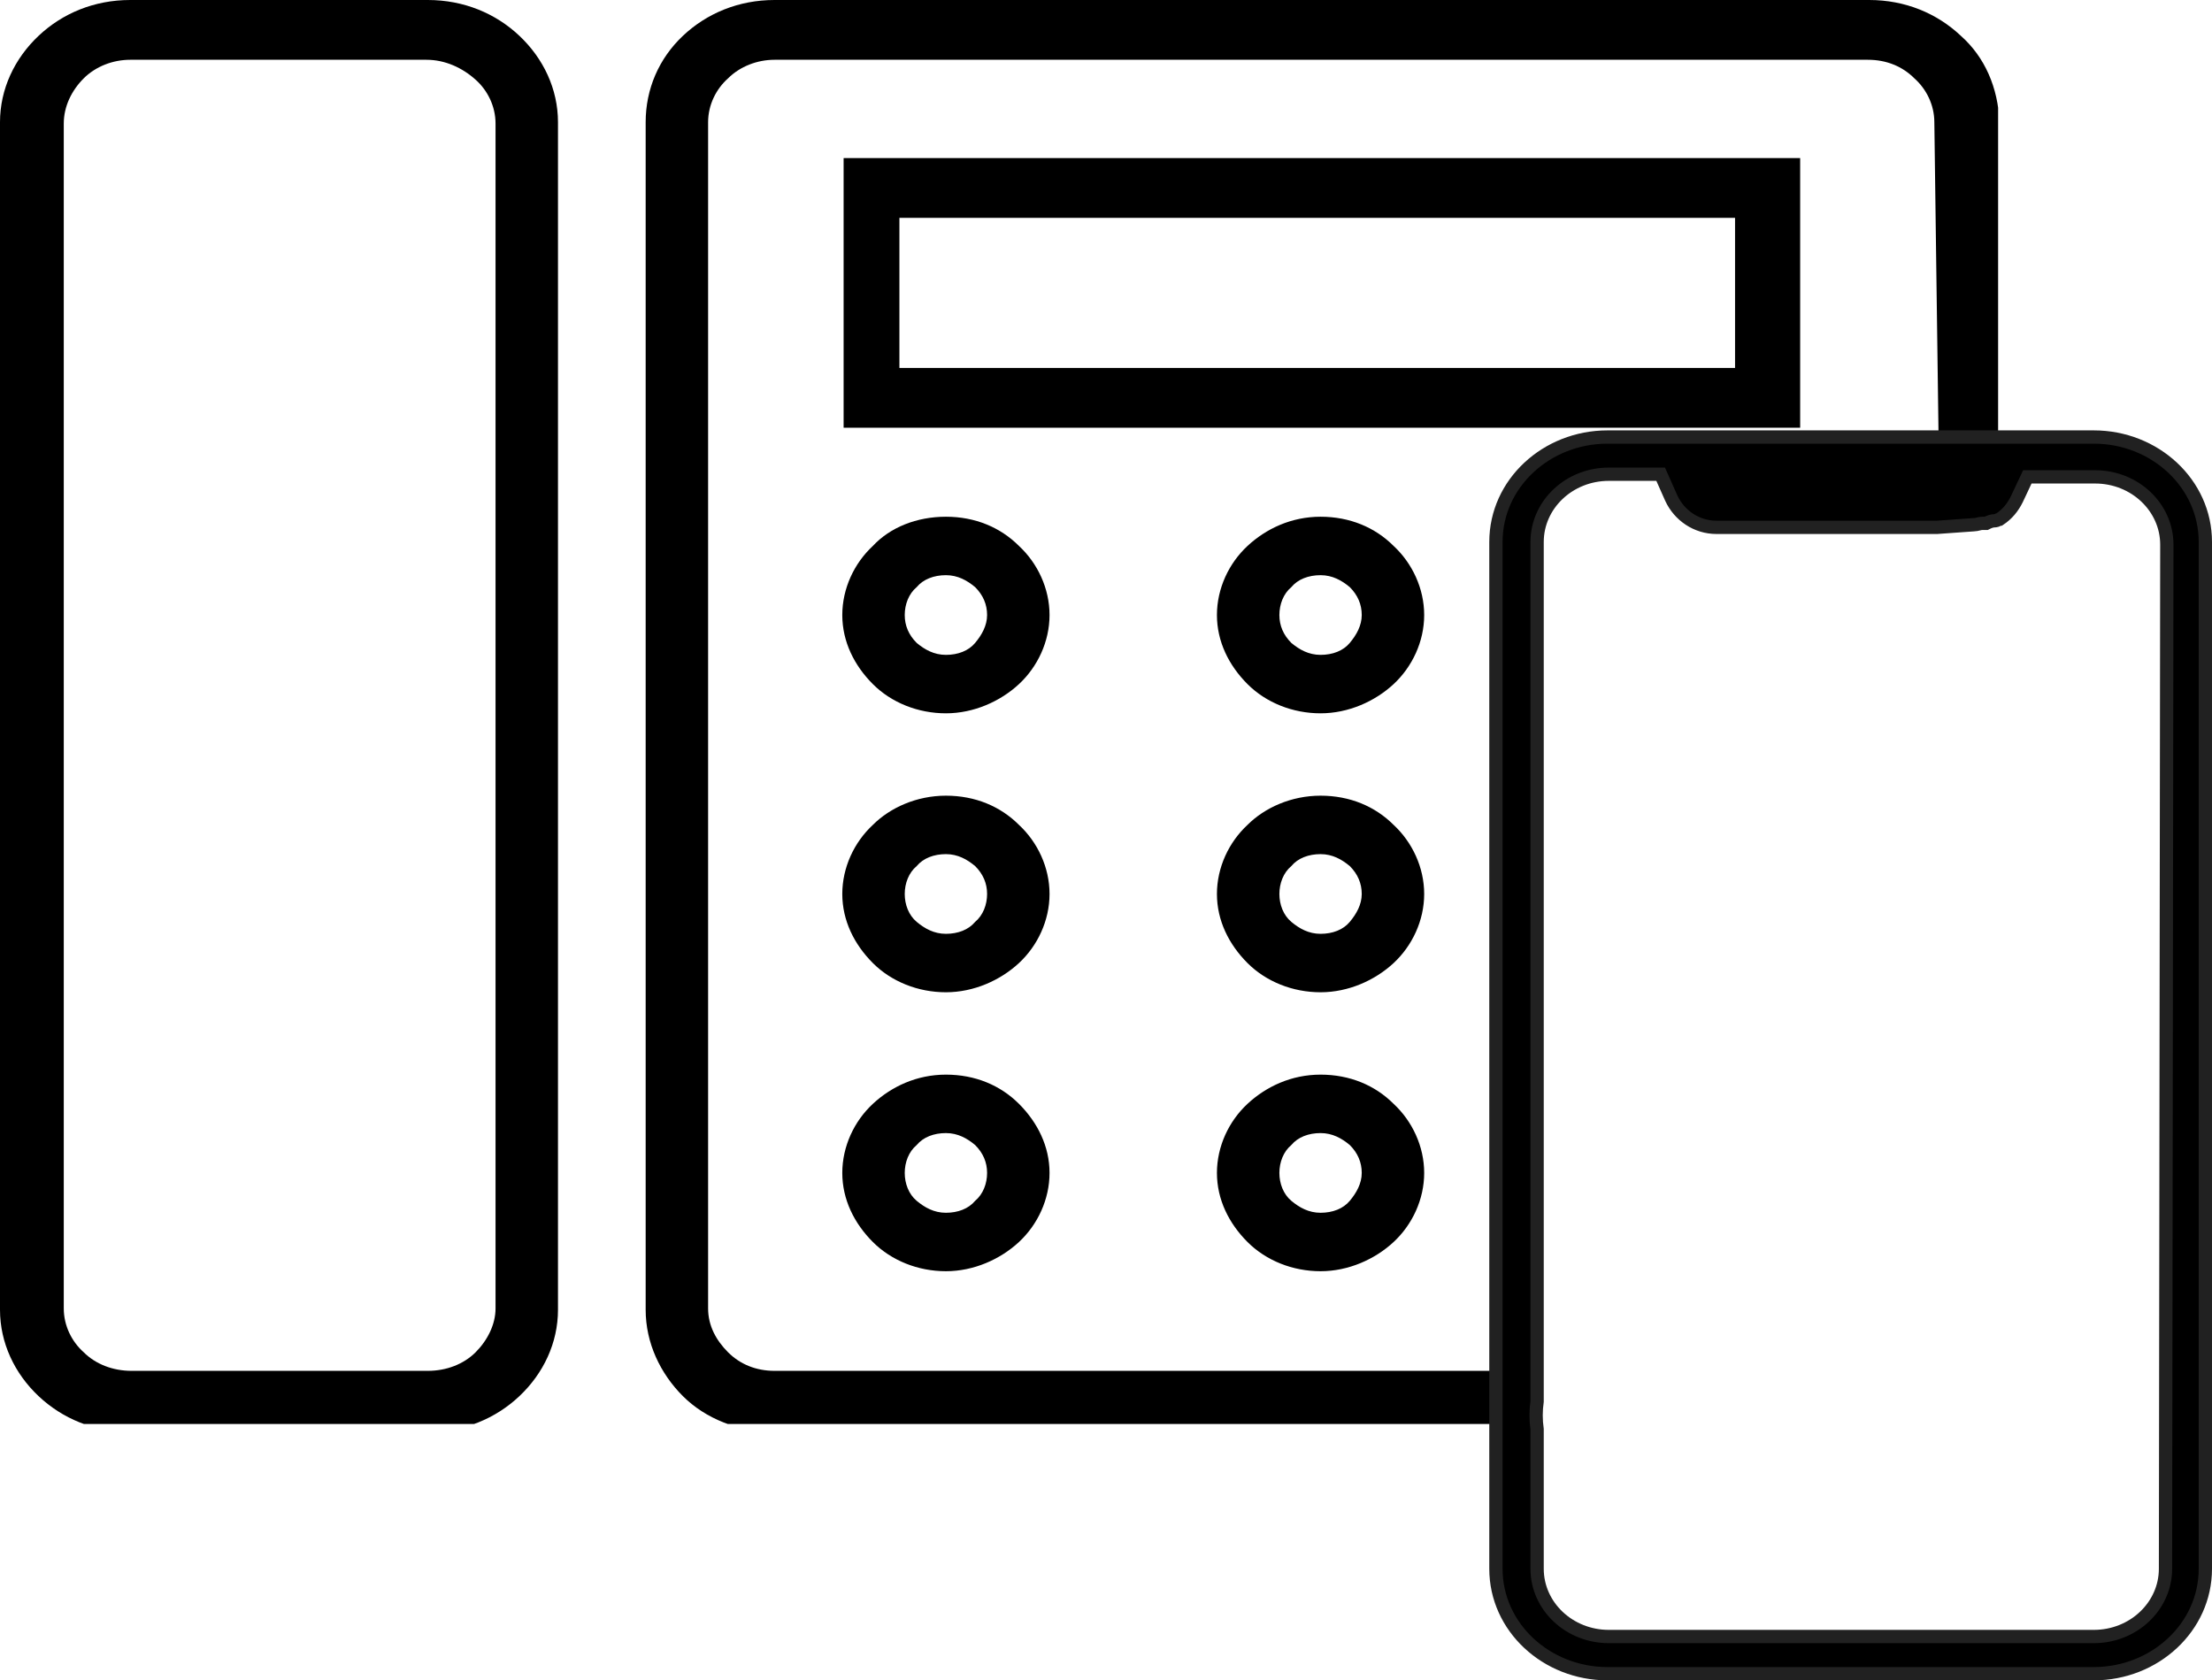 <svg xmlns="http://www.w3.org/2000/svg" xmlns:xlink="http://www.w3.org/1999/xlink" id="Layer_1" x="0px" y="0px" viewBox="0 0 166.5 126.5" style="enable-background:new 0 0 166.5 126.5;" xml:space="preserve"><style type="text/css">	.st0{clip-path:url(#SVGID_00000085246204192280716060000016045520056693419918_);}	.st1{clip-path:url(#SVGID_00000170971280937375413630000009317323902839553976_);}	.st2{fill:none;}	.st3{stroke:#212121;stroke-miterlimit:10;}</style><g>	<g>		<defs>			<rect id="SVGID_1_" x="48.5" width="101.9" height="107.2"></rect>		</defs>		<clipPath id="SVGID_00000160885935005040164500000000871927320692106149_">			<use xlink:href="#SVGID_1_" style="overflow:visible;"></use>		</clipPath>		<g style="clip-path:url(#SVGID_00000160885935005040164500000000871927320692106149_);">			<path d="M147.6,2.7C145.8,1,143.4,0,140.7,0H58.3c-2.7,0-5.1,1-6.9,2.7s-2.8,4-2.8,6.5v89.4c0,2.5,1.1,4.8,2.8,6.5    s4.2,2.7,6.9,2.7h57.5c-0.1-0.4-0.1-0.7,0-1.1c-0.1-0.8-0.1-1.5,0-2.3c0-0.2,0-0.4,0-0.6c0-0.2,0-0.4,0-0.6H58.3    c-1.4,0-2.6-0.5-3.5-1.4s-1.5-2-1.5-3.3V9.2c0-1.3,0.6-2.5,1.5-3.3C55.7,5,57,4.5,58.3,4.5h82.3c1.4,0,2.6,0.5,3.5,1.4    c0.9,0.8,1.5,2,1.5,3.3L146,39c0.3-0.1,0.2-0.5,0.6-0.5c0.2,0,0.4,0,0.6,0.1c0.3-0.1,0.6-0.2,1-0.2c0.2,0,0.3,0,0.5,0    c0.2,0,0.3-0.1,0.5-0.1c0,0,0.1,0,0.1,0c0.3-0.1,0.5-0.3,0.9-0.3c0.1,0,0.2-0.1,0.3-0.1V9.2C150.4,6.6,149.4,4.3,147.6,2.7    L147.6,2.7z"></path>		</g>	</g>	<g>		<defs>			<rect id="SVGID_00000051378905616685445870000013716292009951159719_" width="42" height="107.2"></rect>		</defs>		<clipPath id="SVGID_00000128482222391687790650000007422704708149762954_">			<use xlink:href="#SVGID_00000051378905616685445870000013716292009951159719_" style="overflow:visible;"></use>		</clipPath>		<g style="clip-path:url(#SVGID_00000128482222391687790650000007422704708149762954_);">			<path d="M32.1,4.5H9.8C8.5,4.5,7.2,5,6.3,5.9C5.4,6.8,4.8,8,4.8,9.3v89.2c0,1.3,0.6,2.5,1.5,3.3c0.9,0.9,2.2,1.4,3.6,1.4h22.3    c1.4,0,2.7-0.5,3.6-1.4c0.9-0.9,1.5-2.1,1.5-3.3V9.3c0-1.3-0.6-2.5-1.5-3.3C34.8,5.1,33.5,4.5,32.1,4.5z M9.6,0h22.6    c2.7,0,5.1,1,6.9,2.7c1.8,1.7,2.9,4,2.9,6.5v89.4c0,2.5-1.1,4.8-2.9,6.5c-1.8,1.7-4.2,2.7-6.9,2.7H9.8c-2.7,0-5.1-1-6.9-2.7    c-1.8-1.7-2.9-4-2.9-6.5V9.2c0-2.5,1.1-4.8,2.9-6.5C4.7,1,7.1,0,9.8,0"></path>		</g>	</g>	<path d="M65.9,11.9h69.6v20.3H63.5V11.9H65.9L65.9,11.9z M130.6,16.4H67.7v11.3h62.9V16.4"></path>	<path d="M71.2,38.9c2.2,0,4.1,0.8,5.5,2.2c1.4,1.3,2.3,3.2,2.3,5.2s-0.9,3.9-2.3,5.2s-3.4,2.2-5.5,2.2s-4.1-0.8-5.5-2.2  s-2.3-3.2-2.3-5.2s0.9-3.9,2.3-5.2C67,39.7,69,38.9,71.2,38.9z M73.4,44.2c-0.6-0.5-1.3-0.9-2.2-0.9s-1.7,0.3-2.2,0.9  c-0.6,0.5-0.9,1.3-0.9,2.1s0.3,1.5,0.9,2.1c0.6,0.5,1.3,0.9,2.2,0.9s1.7-0.3,2.2-0.9s0.9-1.3,0.9-2.1S74,44.8,73.4,44.2"></path>	<path d="M99.4,38.9c2.2,0,4.1,0.8,5.5,2.2c1.4,1.3,2.3,3.2,2.3,5.2s-0.9,3.9-2.3,5.2c-1.4,1.3-3.4,2.2-5.5,2.2s-4.1-0.8-5.5-2.2  s-2.3-3.2-2.3-5.2s0.9-3.9,2.3-5.2S97.2,38.9,99.4,38.9z M101.6,44.2c-0.6-0.5-1.3-0.9-2.2-0.9s-1.7,0.3-2.2,0.9  c-0.6,0.5-0.9,1.3-0.9,2.1s0.3,1.5,0.9,2.1c0.6,0.5,1.3,0.9,2.2,0.9s1.7-0.3,2.2-0.9s0.9-1.3,0.9-2.1S102.2,44.8,101.6,44.2"></path>	<path d="M71.2,59.9c2.2,0,4.1,0.8,5.5,2.2c1.4,1.3,2.3,3.2,2.3,5.2s-0.9,3.9-2.3,5.2s-3.4,2.2-5.5,2.2s-4.1-0.8-5.5-2.2  s-2.3-3.2-2.3-5.2s0.9-3.9,2.3-5.2C67,60.8,69,59.9,71.2,59.9z M73.4,65.2c-0.6-0.5-1.3-0.9-2.2-0.9s-1.7,0.3-2.2,0.9  c-0.6,0.5-0.9,1.3-0.9,2.1s0.3,1.6,0.9,2.1c0.6,0.5,1.3,0.9,2.2,0.9s1.7-0.3,2.2-0.9c0.6-0.5,0.9-1.3,0.9-2.1S74,65.8,73.4,65.2"></path>	<path d="M99.4,59.9c2.2,0,4.1,0.8,5.5,2.2c1.4,1.3,2.3,3.2,2.3,5.2s-0.9,3.9-2.3,5.2c-1.4,1.3-3.4,2.2-5.5,2.2s-4.1-0.8-5.5-2.2  s-2.3-3.2-2.3-5.2s0.9-3.9,2.3-5.2C95.2,60.8,97.2,59.9,99.4,59.9z M101.6,65.2c-0.6-0.5-1.3-0.9-2.2-0.9s-1.7,0.3-2.2,0.9  c-0.6,0.5-0.9,1.3-0.9,2.1s0.3,1.6,0.9,2.1c0.6,0.5,1.3,0.9,2.2,0.9s1.7-0.3,2.2-0.9s0.9-1.3,0.9-2.1S102.2,65.8,101.6,65.2"></path>	<path d="M71.2,80.9c2.2,0,4.1,0.8,5.5,2.2s2.3,3.2,2.3,5.2s-0.9,3.9-2.3,5.2s-3.4,2.2-5.5,2.2s-4.1-0.8-5.5-2.2s-2.3-3.2-2.3-5.2  s0.9-3.9,2.3-5.2S69,80.9,71.2,80.9z M73.4,86.2c-0.6-0.5-1.3-0.9-2.2-0.9s-1.7,0.3-2.2,0.9c-0.6,0.5-0.9,1.3-0.9,2.1  s0.3,1.6,0.9,2.1c0.6,0.5,1.3,0.9,2.2,0.9s1.7-0.3,2.2-0.9c0.6-0.5,0.9-1.3,0.9-2.1S74,86.8,73.4,86.2"></path>	<path d="M99.4,80.9c2.2,0,4.1,0.8,5.5,2.2c1.4,1.3,2.3,3.2,2.3,5.2s-0.9,3.9-2.3,5.2c-1.4,1.3-3.4,2.2-5.5,2.2s-4.1-0.8-5.5-2.2  s-2.3-3.2-2.3-5.2s0.9-3.9,2.3-5.2S97.2,80.9,99.4,80.9z M101.6,86.2c-0.6-0.5-1.3-0.9-2.2-0.9s-1.7,0.3-2.2,0.9  c-0.6,0.5-0.9,1.3-0.9,2.1s0.3,1.6,0.9,2.1c0.6,0.5,1.3,0.9,2.2,0.9s1.7-0.3,2.2-0.9s0.9-1.3,0.9-2.1S102.2,86.8,101.6,86.2"></path>	<path class="st2" d="M112.7,31.9V125H166V31.9H112.7z"></path>	<path class="st3" d="M157.6,32.9H121c-4.6,0-8.4,3.5-8.4,7.9v77.3c0,4.4,3.8,7.9,8.4,7.9h36.6c4.6,0,8.4-3.5,8.4-7.9V40.8  C166,36.4,162.2,32.9,157.6,32.9L157.6,32.9z M163,118.1c0,2.8-2.4,5.1-5.4,5.1h-36.5c-3,0-5.4-2.3-5.4-5.1v-9.8c0-0.2,0-0.3,0-0.5  v-0.2c-0.1-0.7-0.1-1.4,0-2.1V40.8c0-2.8,2.4-5.1,5.4-5.1h3.9l0.8,1.8c0.6,1.3,1.9,2.2,3.4,2.2h16.6l2.8-0.2c0.2,0,0.4-0.1,0.6-0.1  c0.1,0,0.1,0,0.2,0h0c0,0,0.1,0,0.1,0c0.2-0.1,0.4-0.2,0.7-0.2c0.1,0,0.2-0.1,0.3-0.1c0.6-0.4,1-0.9,1.3-1.5l0.8-1.7h5.1  c3,0,5.4,2.3,5.4,5.1L163,118.1L163,118.1z"></path></g></svg>